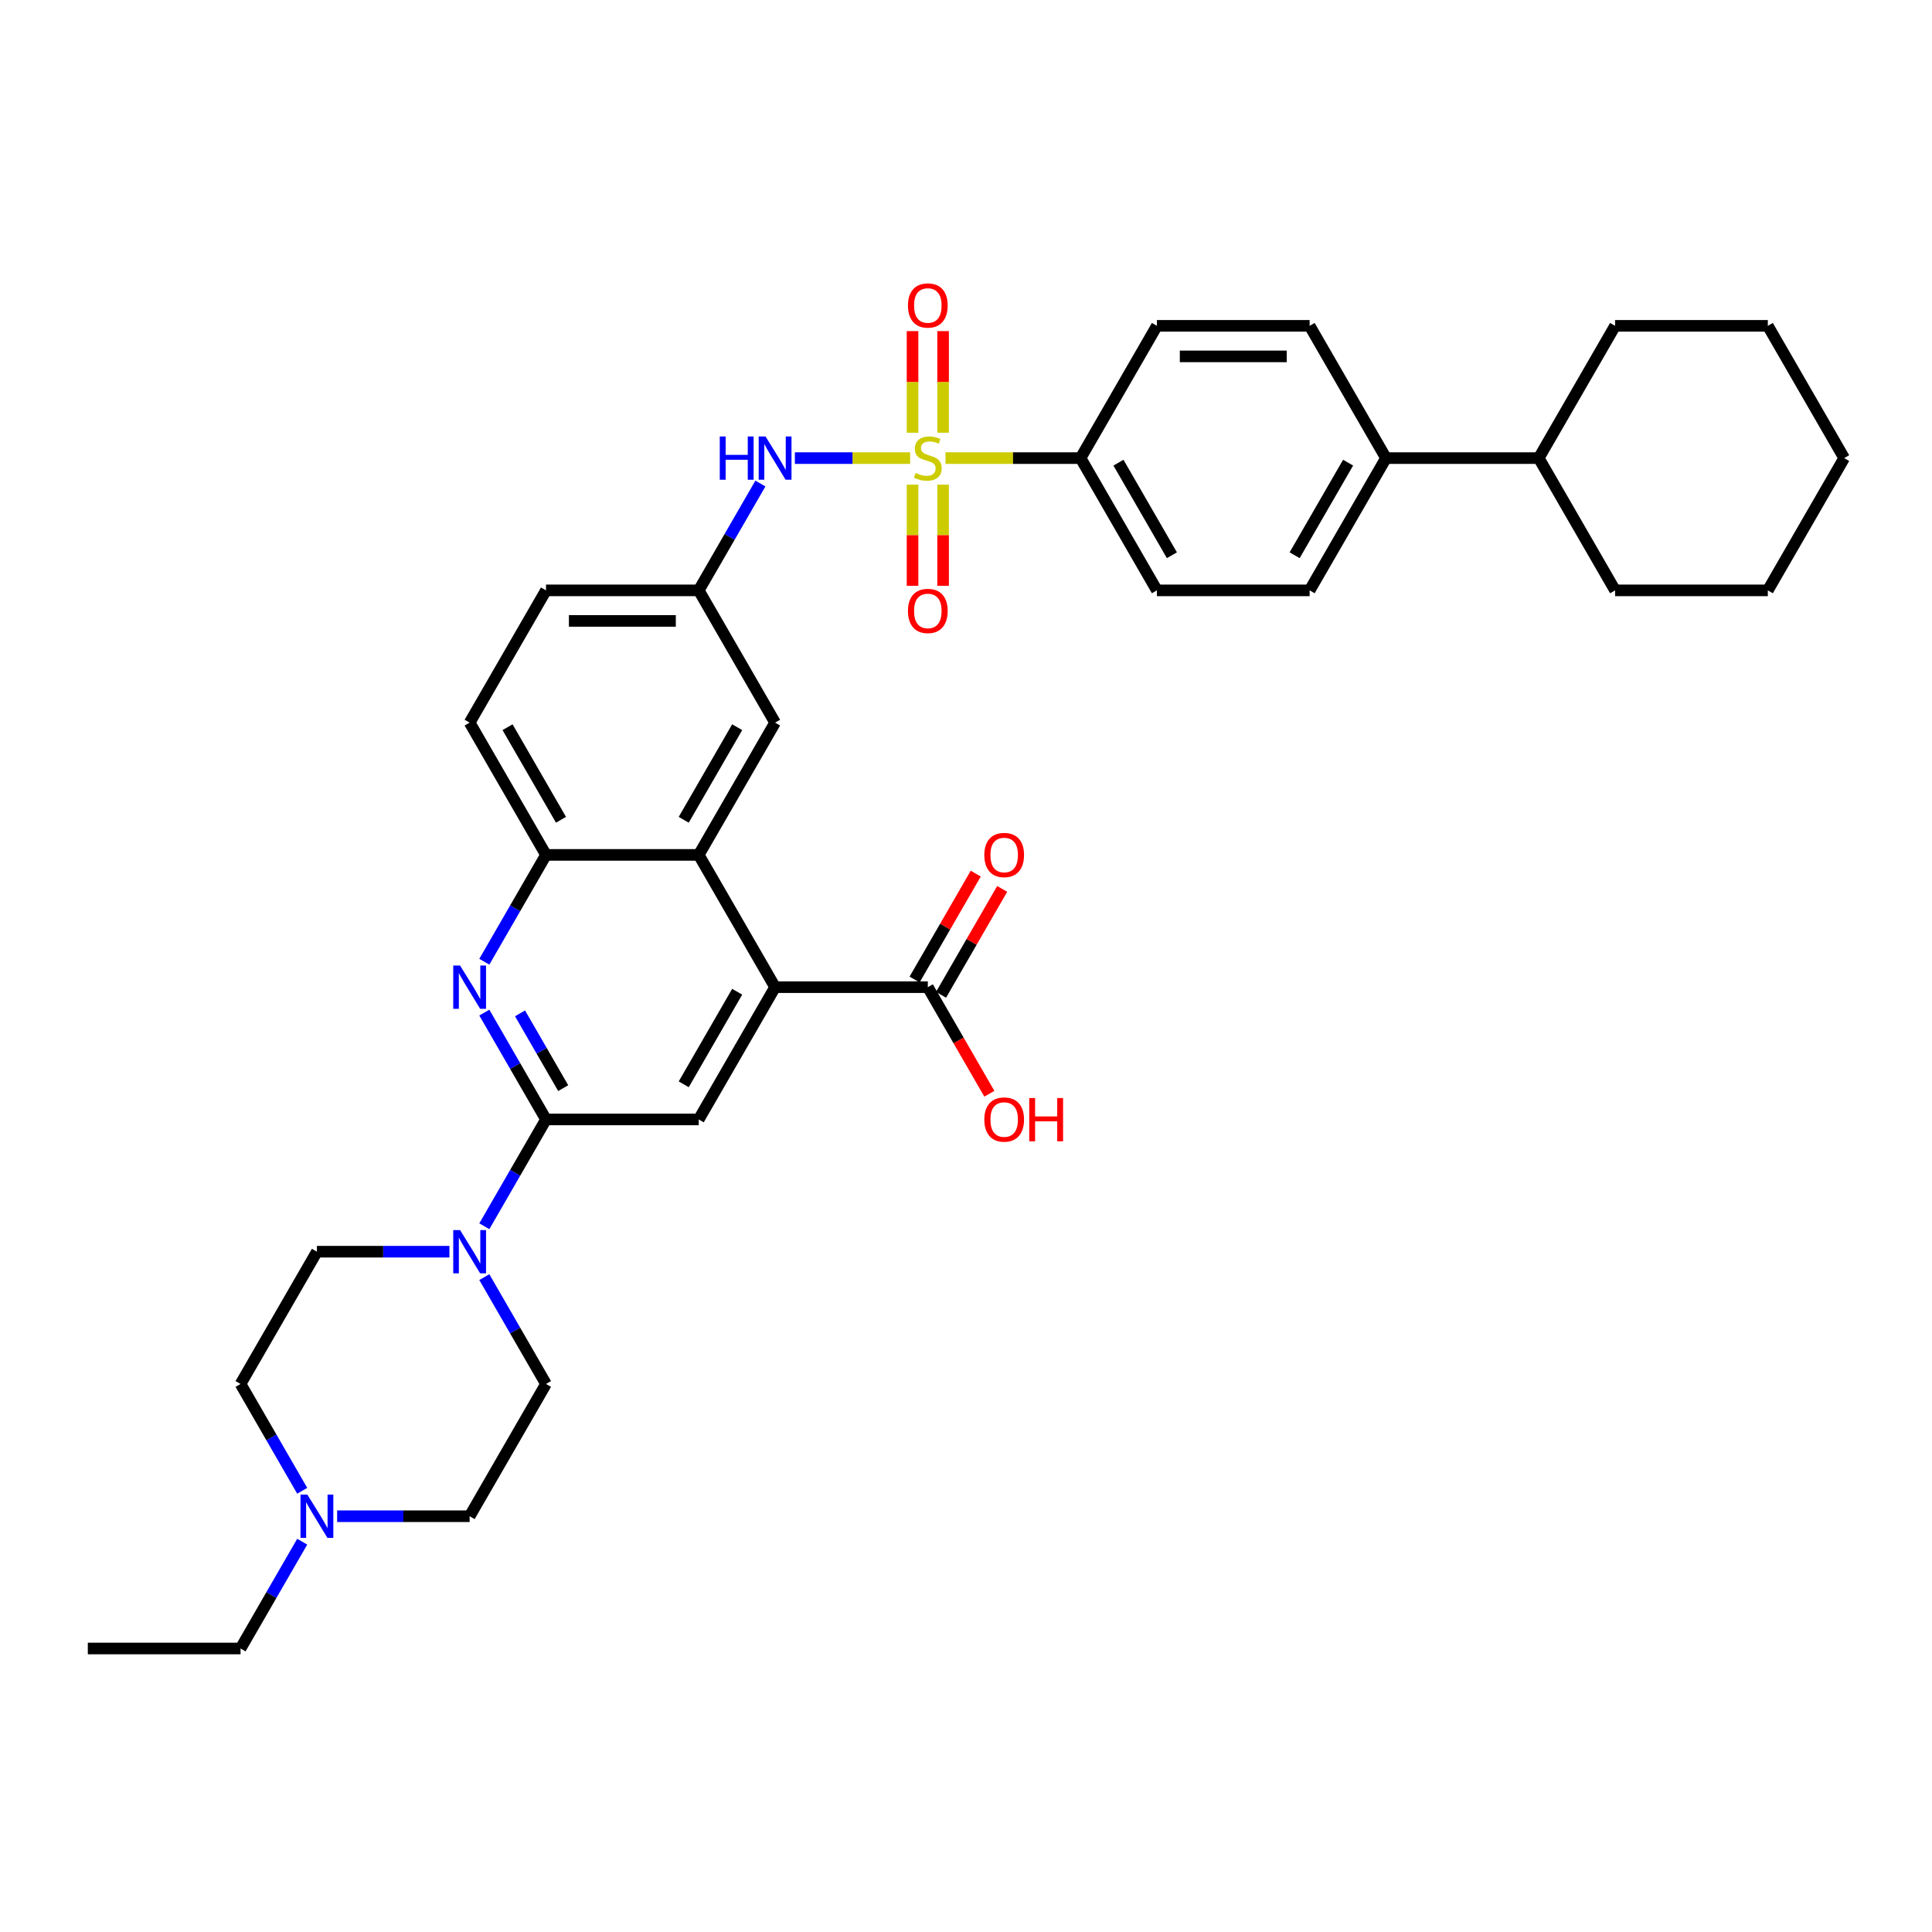 <?xml version='1.0' encoding='iso-8859-1'?>
<svg version='1.1' baseProfile='full'
              xmlns='http://www.w3.org/2000/svg'
                      xmlns:rdkit='http://www.rdkit.org/xml'
                      xmlns:xlink='http://www.w3.org/1999/xlink'
                  xml:space='preserve'
width='1000px' height='1000px' viewBox='0 0 1000 1000'>
<!-- END OF HEADER -->
<rect style='opacity:1.0;fill:#FFFFFF;stroke:none' width='1000' height='1000' x='0' y='0'> </rect>
<path class='bond-6' d='M 471.083,237.113 L 441.253,237.113' style='fill:none;fill-rule:evenodd;stroke:#CCCC00;stroke-width:6px;stroke-linecap:butt;stroke-linejoin:miter;stroke-opacity:1' />
<path class='bond-6' d='M 441.253,237.113 L 411.423,237.113' style='fill:none;fill-rule:evenodd;stroke:#0000FF;stroke-width:6px;stroke-linecap:butt;stroke-linejoin:miter;stroke-opacity:1' />
<path class='bond-9' d='M 489.391,237.113 L 524.34,237.113' style='fill:none;fill-rule:evenodd;stroke:#CCCC00;stroke-width:6px;stroke-linecap:butt;stroke-linejoin:miter;stroke-opacity:1' />
<path class='bond-9' d='M 524.34,237.113 L 559.289,237.113' style='fill:none;fill-rule:evenodd;stroke:#000000;stroke-width:6px;stroke-linecap:butt;stroke-linejoin:miter;stroke-opacity:1' />
<path class='bond-10' d='M 472.332,250.853 L 472.332,277.032' style='fill:none;fill-rule:evenodd;stroke:#CCCC00;stroke-width:6px;stroke-linecap:butt;stroke-linejoin:miter;stroke-opacity:1' />
<path class='bond-10' d='M 472.332,277.032 L 472.332,303.212' style='fill:none;fill-rule:evenodd;stroke:#FF0000;stroke-width:6px;stroke-linecap:butt;stroke-linejoin:miter;stroke-opacity:1' />
<path class='bond-10' d='M 488.142,250.853 L 488.142,277.032' style='fill:none;fill-rule:evenodd;stroke:#CCCC00;stroke-width:6px;stroke-linecap:butt;stroke-linejoin:miter;stroke-opacity:1' />
<path class='bond-10' d='M 488.142,277.032 L 488.142,303.212' style='fill:none;fill-rule:evenodd;stroke:#FF0000;stroke-width:6px;stroke-linecap:butt;stroke-linejoin:miter;stroke-opacity:1' />
<path class='bond-11' d='M 488.142,223.975 L 488.142,197.677' style='fill:none;fill-rule:evenodd;stroke:#CCCC00;stroke-width:6px;stroke-linecap:butt;stroke-linejoin:miter;stroke-opacity:1' />
<path class='bond-11' d='M 488.142,197.677 L 488.142,171.378' style='fill:none;fill-rule:evenodd;stroke:#FF0000;stroke-width:6px;stroke-linecap:butt;stroke-linejoin:miter;stroke-opacity:1' />
<path class='bond-11' d='M 472.332,223.975 L 472.332,197.677' style='fill:none;fill-rule:evenodd;stroke:#CCCC00;stroke-width:6px;stroke-linecap:butt;stroke-linejoin:miter;stroke-opacity:1' />
<path class='bond-11' d='M 472.332,197.677 L 472.332,171.378' style='fill:none;fill-rule:evenodd;stroke:#FF0000;stroke-width:6px;stroke-linecap:butt;stroke-linejoin:miter;stroke-opacity:1' />
<path class='bond-0' d='M 282.609,579.416 L 266.648,551.771' style='fill:none;fill-rule:evenodd;stroke:#000000;stroke-width:6px;stroke-linecap:butt;stroke-linejoin:miter;stroke-opacity:1' />
<path class='bond-0' d='M 266.648,551.771 L 250.687,524.125' style='fill:none;fill-rule:evenodd;stroke:#0000FF;stroke-width:6px;stroke-linecap:butt;stroke-linejoin:miter;stroke-opacity:1' />
<path class='bond-0' d='M 291.512,563.217 L 280.34,543.866' style='fill:none;fill-rule:evenodd;stroke:#000000;stroke-width:6px;stroke-linecap:butt;stroke-linejoin:miter;stroke-opacity:1' />
<path class='bond-0' d='M 280.34,543.866 L 269.167,524.514' style='fill:none;fill-rule:evenodd;stroke:#0000FF;stroke-width:6px;stroke-linecap:butt;stroke-linejoin:miter;stroke-opacity:1' />
<path class='bond-4' d='M 282.609,579.416 L 266.648,607.061' style='fill:none;fill-rule:evenodd;stroke:#000000;stroke-width:6px;stroke-linecap:butt;stroke-linejoin:miter;stroke-opacity:1' />
<path class='bond-4' d='M 266.648,607.061 L 250.687,634.707' style='fill:none;fill-rule:evenodd;stroke:#0000FF;stroke-width:6px;stroke-linecap:butt;stroke-linejoin:miter;stroke-opacity:1' />
<path class='bond-38' d='M 282.609,579.416 L 361.66,579.416' style='fill:none;fill-rule:evenodd;stroke:#000000;stroke-width:6px;stroke-linecap:butt;stroke-linejoin:miter;stroke-opacity:1' />
<path class='bond-1' d='M 250.687,497.786 L 266.648,470.14' style='fill:none;fill-rule:evenodd;stroke:#0000FF;stroke-width:6px;stroke-linecap:butt;stroke-linejoin:miter;stroke-opacity:1' />
<path class='bond-1' d='M 266.648,470.14 L 282.609,442.495' style='fill:none;fill-rule:evenodd;stroke:#000000;stroke-width:6px;stroke-linecap:butt;stroke-linejoin:miter;stroke-opacity:1' />
<path class='bond-2' d='M 401.186,510.956 L 361.66,442.495' style='fill:none;fill-rule:evenodd;stroke:#000000;stroke-width:6px;stroke-linecap:butt;stroke-linejoin:miter;stroke-opacity:1' />
<path class='bond-5' d='M 401.186,510.956 L 361.66,579.416' style='fill:none;fill-rule:evenodd;stroke:#000000;stroke-width:6px;stroke-linecap:butt;stroke-linejoin:miter;stroke-opacity:1' />
<path class='bond-5' d='M 381.565,513.319 L 353.897,561.242' style='fill:none;fill-rule:evenodd;stroke:#000000;stroke-width:6px;stroke-linecap:butt;stroke-linejoin:miter;stroke-opacity:1' />
<path class='bond-8' d='M 401.186,510.956 L 480.237,510.956' style='fill:none;fill-rule:evenodd;stroke:#000000;stroke-width:6px;stroke-linecap:butt;stroke-linejoin:miter;stroke-opacity:1' />
<path class='bond-3' d='M 361.66,442.495 L 401.186,374.035' style='fill:none;fill-rule:evenodd;stroke:#000000;stroke-width:6px;stroke-linecap:butt;stroke-linejoin:miter;stroke-opacity:1' />
<path class='bond-3' d='M 353.897,424.321 L 381.565,376.398' style='fill:none;fill-rule:evenodd;stroke:#000000;stroke-width:6px;stroke-linecap:butt;stroke-linejoin:miter;stroke-opacity:1' />
<path class='bond-37' d='M 361.66,442.495 L 282.609,442.495' style='fill:none;fill-rule:evenodd;stroke:#000000;stroke-width:6px;stroke-linecap:butt;stroke-linejoin:miter;stroke-opacity:1' />
<path class='bond-15' d='M 250.687,661.046 L 266.648,688.692' style='fill:none;fill-rule:evenodd;stroke:#0000FF;stroke-width:6px;stroke-linecap:butt;stroke-linejoin:miter;stroke-opacity:1' />
<path class='bond-15' d='M 266.648,688.692 L 282.609,716.337' style='fill:none;fill-rule:evenodd;stroke:#000000;stroke-width:6px;stroke-linecap:butt;stroke-linejoin:miter;stroke-opacity:1' />
<path class='bond-16' d='M 232.617,647.877 L 198.324,647.877' style='fill:none;fill-rule:evenodd;stroke:#0000FF;stroke-width:6px;stroke-linecap:butt;stroke-linejoin:miter;stroke-opacity:1' />
<path class='bond-16' d='M 198.324,647.877 L 164.032,647.877' style='fill:none;fill-rule:evenodd;stroke:#000000;stroke-width:6px;stroke-linecap:butt;stroke-linejoin:miter;stroke-opacity:1' />
<path class='bond-14' d='M 393.582,250.283 L 377.621,277.929' style='fill:none;fill-rule:evenodd;stroke:#0000FF;stroke-width:6px;stroke-linecap:butt;stroke-linejoin:miter;stroke-opacity:1' />
<path class='bond-14' d='M 377.621,277.929 L 361.66,305.574' style='fill:none;fill-rule:evenodd;stroke:#000000;stroke-width:6px;stroke-linecap:butt;stroke-linejoin:miter;stroke-opacity:1' />
<path class='bond-7' d='M 282.609,442.495 L 243.083,374.035' style='fill:none;fill-rule:evenodd;stroke:#000000;stroke-width:6px;stroke-linecap:butt;stroke-linejoin:miter;stroke-opacity:1' />
<path class='bond-7' d='M 290.372,424.321 L 262.704,376.398' style='fill:none;fill-rule:evenodd;stroke:#000000;stroke-width:6px;stroke-linecap:butt;stroke-linejoin:miter;stroke-opacity:1' />
<path class='bond-18' d='M 487.083,514.908 L 502.907,487.5' style='fill:none;fill-rule:evenodd;stroke:#000000;stroke-width:6px;stroke-linecap:butt;stroke-linejoin:miter;stroke-opacity:1' />
<path class='bond-18' d='M 502.907,487.5 L 518.731,460.092' style='fill:none;fill-rule:evenodd;stroke:#FF0000;stroke-width:6px;stroke-linecap:butt;stroke-linejoin:miter;stroke-opacity:1' />
<path class='bond-18' d='M 473.391,507.003 L 489.215,479.595' style='fill:none;fill-rule:evenodd;stroke:#000000;stroke-width:6px;stroke-linecap:butt;stroke-linejoin:miter;stroke-opacity:1' />
<path class='bond-18' d='M 489.215,479.595 L 505.039,452.187' style='fill:none;fill-rule:evenodd;stroke:#FF0000;stroke-width:6px;stroke-linecap:butt;stroke-linejoin:miter;stroke-opacity:1' />
<path class='bond-27' d='M 480.237,510.956 L 496.162,538.538' style='fill:none;fill-rule:evenodd;stroke:#000000;stroke-width:6px;stroke-linecap:butt;stroke-linejoin:miter;stroke-opacity:1' />
<path class='bond-27' d='M 496.162,538.538 L 512.086,566.12' style='fill:none;fill-rule:evenodd;stroke:#FF0000;stroke-width:6px;stroke-linecap:butt;stroke-linejoin:miter;stroke-opacity:1' />
<path class='bond-20' d='M 559.289,237.113 L 598.814,305.574' style='fill:none;fill-rule:evenodd;stroke:#000000;stroke-width:6px;stroke-linecap:butt;stroke-linejoin:miter;stroke-opacity:1' />
<path class='bond-20' d='M 578.909,239.477 L 606.577,287.4' style='fill:none;fill-rule:evenodd;stroke:#000000;stroke-width:6px;stroke-linecap:butt;stroke-linejoin:miter;stroke-opacity:1' />
<path class='bond-21' d='M 559.289,237.113 L 598.814,168.653' style='fill:none;fill-rule:evenodd;stroke:#000000;stroke-width:6px;stroke-linecap:butt;stroke-linejoin:miter;stroke-opacity:1' />
<path class='bond-12' d='M 156.428,771.628 L 140.467,743.982' style='fill:none;fill-rule:evenodd;stroke:#0000FF;stroke-width:6px;stroke-linecap:butt;stroke-linejoin:miter;stroke-opacity:1' />
<path class='bond-12' d='M 140.467,743.982 L 124.506,716.337' style='fill:none;fill-rule:evenodd;stroke:#000000;stroke-width:6px;stroke-linecap:butt;stroke-linejoin:miter;stroke-opacity:1' />
<path class='bond-29' d='M 156.428,797.968 L 140.467,825.613' style='fill:none;fill-rule:evenodd;stroke:#0000FF;stroke-width:6px;stroke-linecap:butt;stroke-linejoin:miter;stroke-opacity:1' />
<path class='bond-29' d='M 140.467,825.613 L 124.506,853.258' style='fill:none;fill-rule:evenodd;stroke:#000000;stroke-width:6px;stroke-linecap:butt;stroke-linejoin:miter;stroke-opacity:1' />
<path class='bond-40' d='M 174.498,784.798 L 208.791,784.798' style='fill:none;fill-rule:evenodd;stroke:#0000FF;stroke-width:6px;stroke-linecap:butt;stroke-linejoin:miter;stroke-opacity:1' />
<path class='bond-40' d='M 208.791,784.798 L 243.083,784.798' style='fill:none;fill-rule:evenodd;stroke:#000000;stroke-width:6px;stroke-linecap:butt;stroke-linejoin:miter;stroke-opacity:1' />
<path class='bond-13' d='M 401.186,374.035 L 361.66,305.574' style='fill:none;fill-rule:evenodd;stroke:#000000;stroke-width:6px;stroke-linecap:butt;stroke-linejoin:miter;stroke-opacity:1' />
<path class='bond-28' d='M 361.66,305.574 L 282.609,305.574' style='fill:none;fill-rule:evenodd;stroke:#000000;stroke-width:6px;stroke-linecap:butt;stroke-linejoin:miter;stroke-opacity:1' />
<path class='bond-28' d='M 349.802,321.384 L 294.466,321.384' style='fill:none;fill-rule:evenodd;stroke:#000000;stroke-width:6px;stroke-linecap:butt;stroke-linejoin:miter;stroke-opacity:1' />
<path class='bond-24' d='M 282.609,716.337 L 243.083,784.798' style='fill:none;fill-rule:evenodd;stroke:#000000;stroke-width:6px;stroke-linecap:butt;stroke-linejoin:miter;stroke-opacity:1' />
<path class='bond-25' d='M 164.032,647.877 L 124.506,716.337' style='fill:none;fill-rule:evenodd;stroke:#000000;stroke-width:6px;stroke-linecap:butt;stroke-linejoin:miter;stroke-opacity:1' />
<path class='bond-17' d='M 717.391,237.113 L 677.866,168.653' style='fill:none;fill-rule:evenodd;stroke:#000000;stroke-width:6px;stroke-linecap:butt;stroke-linejoin:miter;stroke-opacity:1' />
<path class='bond-26' d='M 717.391,237.113 L 796.443,237.113' style='fill:none;fill-rule:evenodd;stroke:#000000;stroke-width:6px;stroke-linecap:butt;stroke-linejoin:miter;stroke-opacity:1' />
<path class='bond-36' d='M 717.391,237.113 L 677.866,305.574' style='fill:none;fill-rule:evenodd;stroke:#000000;stroke-width:6px;stroke-linecap:butt;stroke-linejoin:miter;stroke-opacity:1' />
<path class='bond-36' d='M 697.77,239.477 L 670.102,287.4' style='fill:none;fill-rule:evenodd;stroke:#000000;stroke-width:6px;stroke-linecap:butt;stroke-linejoin:miter;stroke-opacity:1' />
<path class='bond-19' d='M 243.083,374.035 L 282.609,305.574' style='fill:none;fill-rule:evenodd;stroke:#000000;stroke-width:6px;stroke-linecap:butt;stroke-linejoin:miter;stroke-opacity:1' />
<path class='bond-22' d='M 598.814,305.574 L 677.866,305.574' style='fill:none;fill-rule:evenodd;stroke:#000000;stroke-width:6px;stroke-linecap:butt;stroke-linejoin:miter;stroke-opacity:1' />
<path class='bond-23' d='M 598.814,168.653 L 677.866,168.653' style='fill:none;fill-rule:evenodd;stroke:#000000;stroke-width:6px;stroke-linecap:butt;stroke-linejoin:miter;stroke-opacity:1' />
<path class='bond-23' d='M 610.672,184.463 L 666.008,184.463' style='fill:none;fill-rule:evenodd;stroke:#000000;stroke-width:6px;stroke-linecap:butt;stroke-linejoin:miter;stroke-opacity:1' />
<path class='bond-30' d='M 796.443,237.113 L 835.968,305.574' style='fill:none;fill-rule:evenodd;stroke:#000000;stroke-width:6px;stroke-linecap:butt;stroke-linejoin:miter;stroke-opacity:1' />
<path class='bond-31' d='M 796.443,237.113 L 835.968,168.653' style='fill:none;fill-rule:evenodd;stroke:#000000;stroke-width:6px;stroke-linecap:butt;stroke-linejoin:miter;stroke-opacity:1' />
<path class='bond-32' d='M 124.506,853.258 L 45.455,853.258' style='fill:none;fill-rule:evenodd;stroke:#000000;stroke-width:6px;stroke-linecap:butt;stroke-linejoin:miter;stroke-opacity:1' />
<path class='bond-34' d='M 835.968,305.574 L 915.02,305.574' style='fill:none;fill-rule:evenodd;stroke:#000000;stroke-width:6px;stroke-linecap:butt;stroke-linejoin:miter;stroke-opacity:1' />
<path class='bond-33' d='M 835.968,168.653 L 915.02,168.653' style='fill:none;fill-rule:evenodd;stroke:#000000;stroke-width:6px;stroke-linecap:butt;stroke-linejoin:miter;stroke-opacity:1' />
<path class='bond-35' d='M 915.02,168.653 L 954.545,237.113' style='fill:none;fill-rule:evenodd;stroke:#000000;stroke-width:6px;stroke-linecap:butt;stroke-linejoin:miter;stroke-opacity:1' />
<path class='bond-39' d='M 915.02,305.574 L 954.545,237.113' style='fill:none;fill-rule:evenodd;stroke:#000000;stroke-width:6px;stroke-linecap:butt;stroke-linejoin:miter;stroke-opacity:1' />
<path  class='atom-0' d='M 473.913 244.797
Q 474.166 244.892, 475.209 245.335
Q 476.253 245.778, 477.391 246.062
Q 478.561 246.315, 479.7 246.315
Q 481.818 246.315, 483.051 245.303
Q 484.285 244.26, 484.285 242.457
Q 484.285 241.224, 483.652 240.465
Q 483.051 239.706, 482.103 239.295
Q 481.154 238.884, 479.573 238.41
Q 477.581 237.809, 476.379 237.24
Q 475.209 236.671, 474.356 235.469
Q 473.534 234.268, 473.534 232.244
Q 473.534 229.43, 475.431 227.691
Q 477.36 225.951, 481.154 225.951
Q 483.747 225.951, 486.688 227.185
L 485.96 229.619
Q 483.273 228.513, 481.249 228.513
Q 479.067 228.513, 477.866 229.43
Q 476.664 230.315, 476.696 231.864
Q 476.696 233.066, 477.296 233.793
Q 477.929 234.521, 478.814 234.932
Q 479.731 235.343, 481.249 235.817
Q 483.273 236.449, 484.474 237.082
Q 485.676 237.714, 486.53 239.011
Q 487.415 240.276, 487.415 242.457
Q 487.415 245.556, 485.328 247.232
Q 483.273 248.876, 479.826 248.876
Q 477.834 248.876, 476.316 248.434
Q 474.83 248.023, 473.059 247.295
L 473.913 244.797
' fill='#CCCC00'/>
<path  class='atom-2' d='M 238.134 499.762
L 245.47 511.62
Q 246.198 512.79, 247.368 514.908
Q 248.538 517.027, 248.601 517.153
L 248.601 499.762
L 251.573 499.762
L 251.573 522.149
L 248.506 522.149
L 240.632 509.185
Q 239.715 507.667, 238.735 505.928
Q 237.787 504.189, 237.502 503.651
L 237.502 522.149
L 234.593 522.149
L 234.593 499.762
L 238.134 499.762
' fill='#0000FF'/>
<path  class='atom-5' d='M 238.134 636.683
L 245.47 648.541
Q 246.198 649.711, 247.368 651.829
Q 248.538 653.948, 248.601 654.074
L 248.601 636.683
L 251.573 636.683
L 251.573 659.07
L 248.506 659.07
L 240.632 646.106
Q 239.715 644.588, 238.735 642.849
Q 237.787 641.11, 237.502 640.572
L 237.502 659.07
L 234.593 659.07
L 234.593 636.683
L 238.134 636.683
' fill='#0000FF'/>
<path  class='atom-7' d='M 372.553 225.92
L 375.589 225.92
L 375.589 235.438
L 387.036 235.438
L 387.036 225.92
L 390.071 225.92
L 390.071 248.307
L 387.036 248.307
L 387.036 237.967
L 375.589 237.967
L 375.589 248.307
L 372.553 248.307
L 372.553 225.92
' fill='#0000FF'/>
<path  class='atom-7' d='M 396.237 225.92
L 403.573 237.778
Q 404.3 238.947, 405.47 241.066
Q 406.64 243.185, 406.704 243.311
L 406.704 225.92
L 409.676 225.92
L 409.676 248.307
L 406.609 248.307
L 398.735 235.343
Q 397.818 233.825, 396.838 232.086
Q 395.889 230.347, 395.605 229.809
L 395.605 248.307
L 392.696 248.307
L 392.696 225.92
L 396.237 225.92
' fill='#0000FF'/>
<path  class='atom-11' d='M 469.96 316.228
Q 469.96 310.853, 472.617 307.849
Q 475.273 304.845, 480.237 304.845
Q 485.202 304.845, 487.858 307.849
Q 490.514 310.853, 490.514 316.228
Q 490.514 321.667, 487.826 324.766
Q 485.138 327.833, 480.237 327.833
Q 475.304 327.833, 472.617 324.766
Q 469.96 321.698, 469.96 316.228
M 480.237 325.303
Q 483.652 325.303, 485.486 323.027
Q 487.352 320.718, 487.352 316.228
Q 487.352 311.833, 485.486 309.619
Q 483.652 307.374, 480.237 307.374
Q 476.822 307.374, 474.957 309.588
Q 473.123 311.801, 473.123 316.228
Q 473.123 320.75, 474.957 323.027
Q 476.822 325.303, 480.237 325.303
' fill='#FF0000'/>
<path  class='atom-12' d='M 469.96 158.125
Q 469.96 152.75, 472.617 149.746
Q 475.273 146.742, 480.237 146.742
Q 485.202 146.742, 487.858 149.746
Q 490.514 152.75, 490.514 158.125
Q 490.514 163.564, 487.826 166.663
Q 485.138 169.73, 480.237 169.73
Q 475.304 169.73, 472.617 166.663
Q 469.96 163.596, 469.96 158.125
M 480.237 167.2
Q 483.652 167.2, 485.486 164.924
Q 487.352 162.615, 487.352 158.125
Q 487.352 153.73, 485.486 151.517
Q 483.652 149.272, 480.237 149.272
Q 476.822 149.272, 474.957 151.485
Q 473.123 153.698, 473.123 158.125
Q 473.123 162.647, 474.957 164.924
Q 476.822 167.2, 480.237 167.2
' fill='#FF0000'/>
<path  class='atom-13' d='M 159.083 773.604
L 166.419 785.462
Q 167.146 786.632, 168.316 788.75
Q 169.486 790.869, 169.549 790.995
L 169.549 773.604
L 172.522 773.604
L 172.522 795.991
L 169.455 795.991
L 161.581 783.027
Q 160.664 781.509, 159.684 779.77
Q 158.735 778.031, 158.451 777.493
L 158.451 795.991
L 155.542 795.991
L 155.542 773.604
L 159.083 773.604
' fill='#0000FF'/>
<path  class='atom-19' d='M 509.486 442.558
Q 509.486 437.183, 512.142 434.179
Q 514.798 431.175, 519.763 431.175
Q 524.727 431.175, 527.383 434.179
Q 530.04 437.183, 530.04 442.558
Q 530.04 447.997, 527.352 451.096
Q 524.664 454.163, 519.763 454.163
Q 514.83 454.163, 512.142 451.096
Q 509.486 448.029, 509.486 442.558
M 519.763 451.633
Q 523.178 451.633, 525.012 449.357
Q 526.877 447.048, 526.877 442.558
Q 526.877 438.163, 525.012 435.95
Q 523.178 433.704, 519.763 433.704
Q 516.348 433.704, 514.482 435.918
Q 512.648 438.131, 512.648 442.558
Q 512.648 447.08, 514.482 449.357
Q 516.348 451.633, 519.763 451.633
' fill='#FF0000'/>
<path  class='atom-28' d='M 509.486 579.479
Q 509.486 574.104, 512.142 571.1
Q 514.798 568.096, 519.763 568.096
Q 524.727 568.096, 527.383 571.1
Q 530.04 574.104, 530.04 579.479
Q 530.04 584.918, 527.352 588.017
Q 524.664 591.084, 519.763 591.084
Q 514.83 591.084, 512.142 588.017
Q 509.486 584.95, 509.486 579.479
M 519.763 588.554
Q 523.178 588.554, 525.012 586.278
Q 526.877 583.969, 526.877 579.479
Q 526.877 575.084, 525.012 572.871
Q 523.178 570.626, 519.763 570.626
Q 516.348 570.626, 514.482 572.839
Q 512.648 575.052, 512.648 579.479
Q 512.648 584.001, 514.482 586.278
Q 516.348 588.554, 519.763 588.554
' fill='#FF0000'/>
<path  class='atom-28' d='M 532.727 568.349
L 535.763 568.349
L 535.763 577.867
L 547.209 577.867
L 547.209 568.349
L 550.245 568.349
L 550.245 590.736
L 547.209 590.736
L 547.209 580.396
L 535.763 580.396
L 535.763 590.736
L 532.727 590.736
L 532.727 568.349
' fill='#FF0000'/>
</svg>
